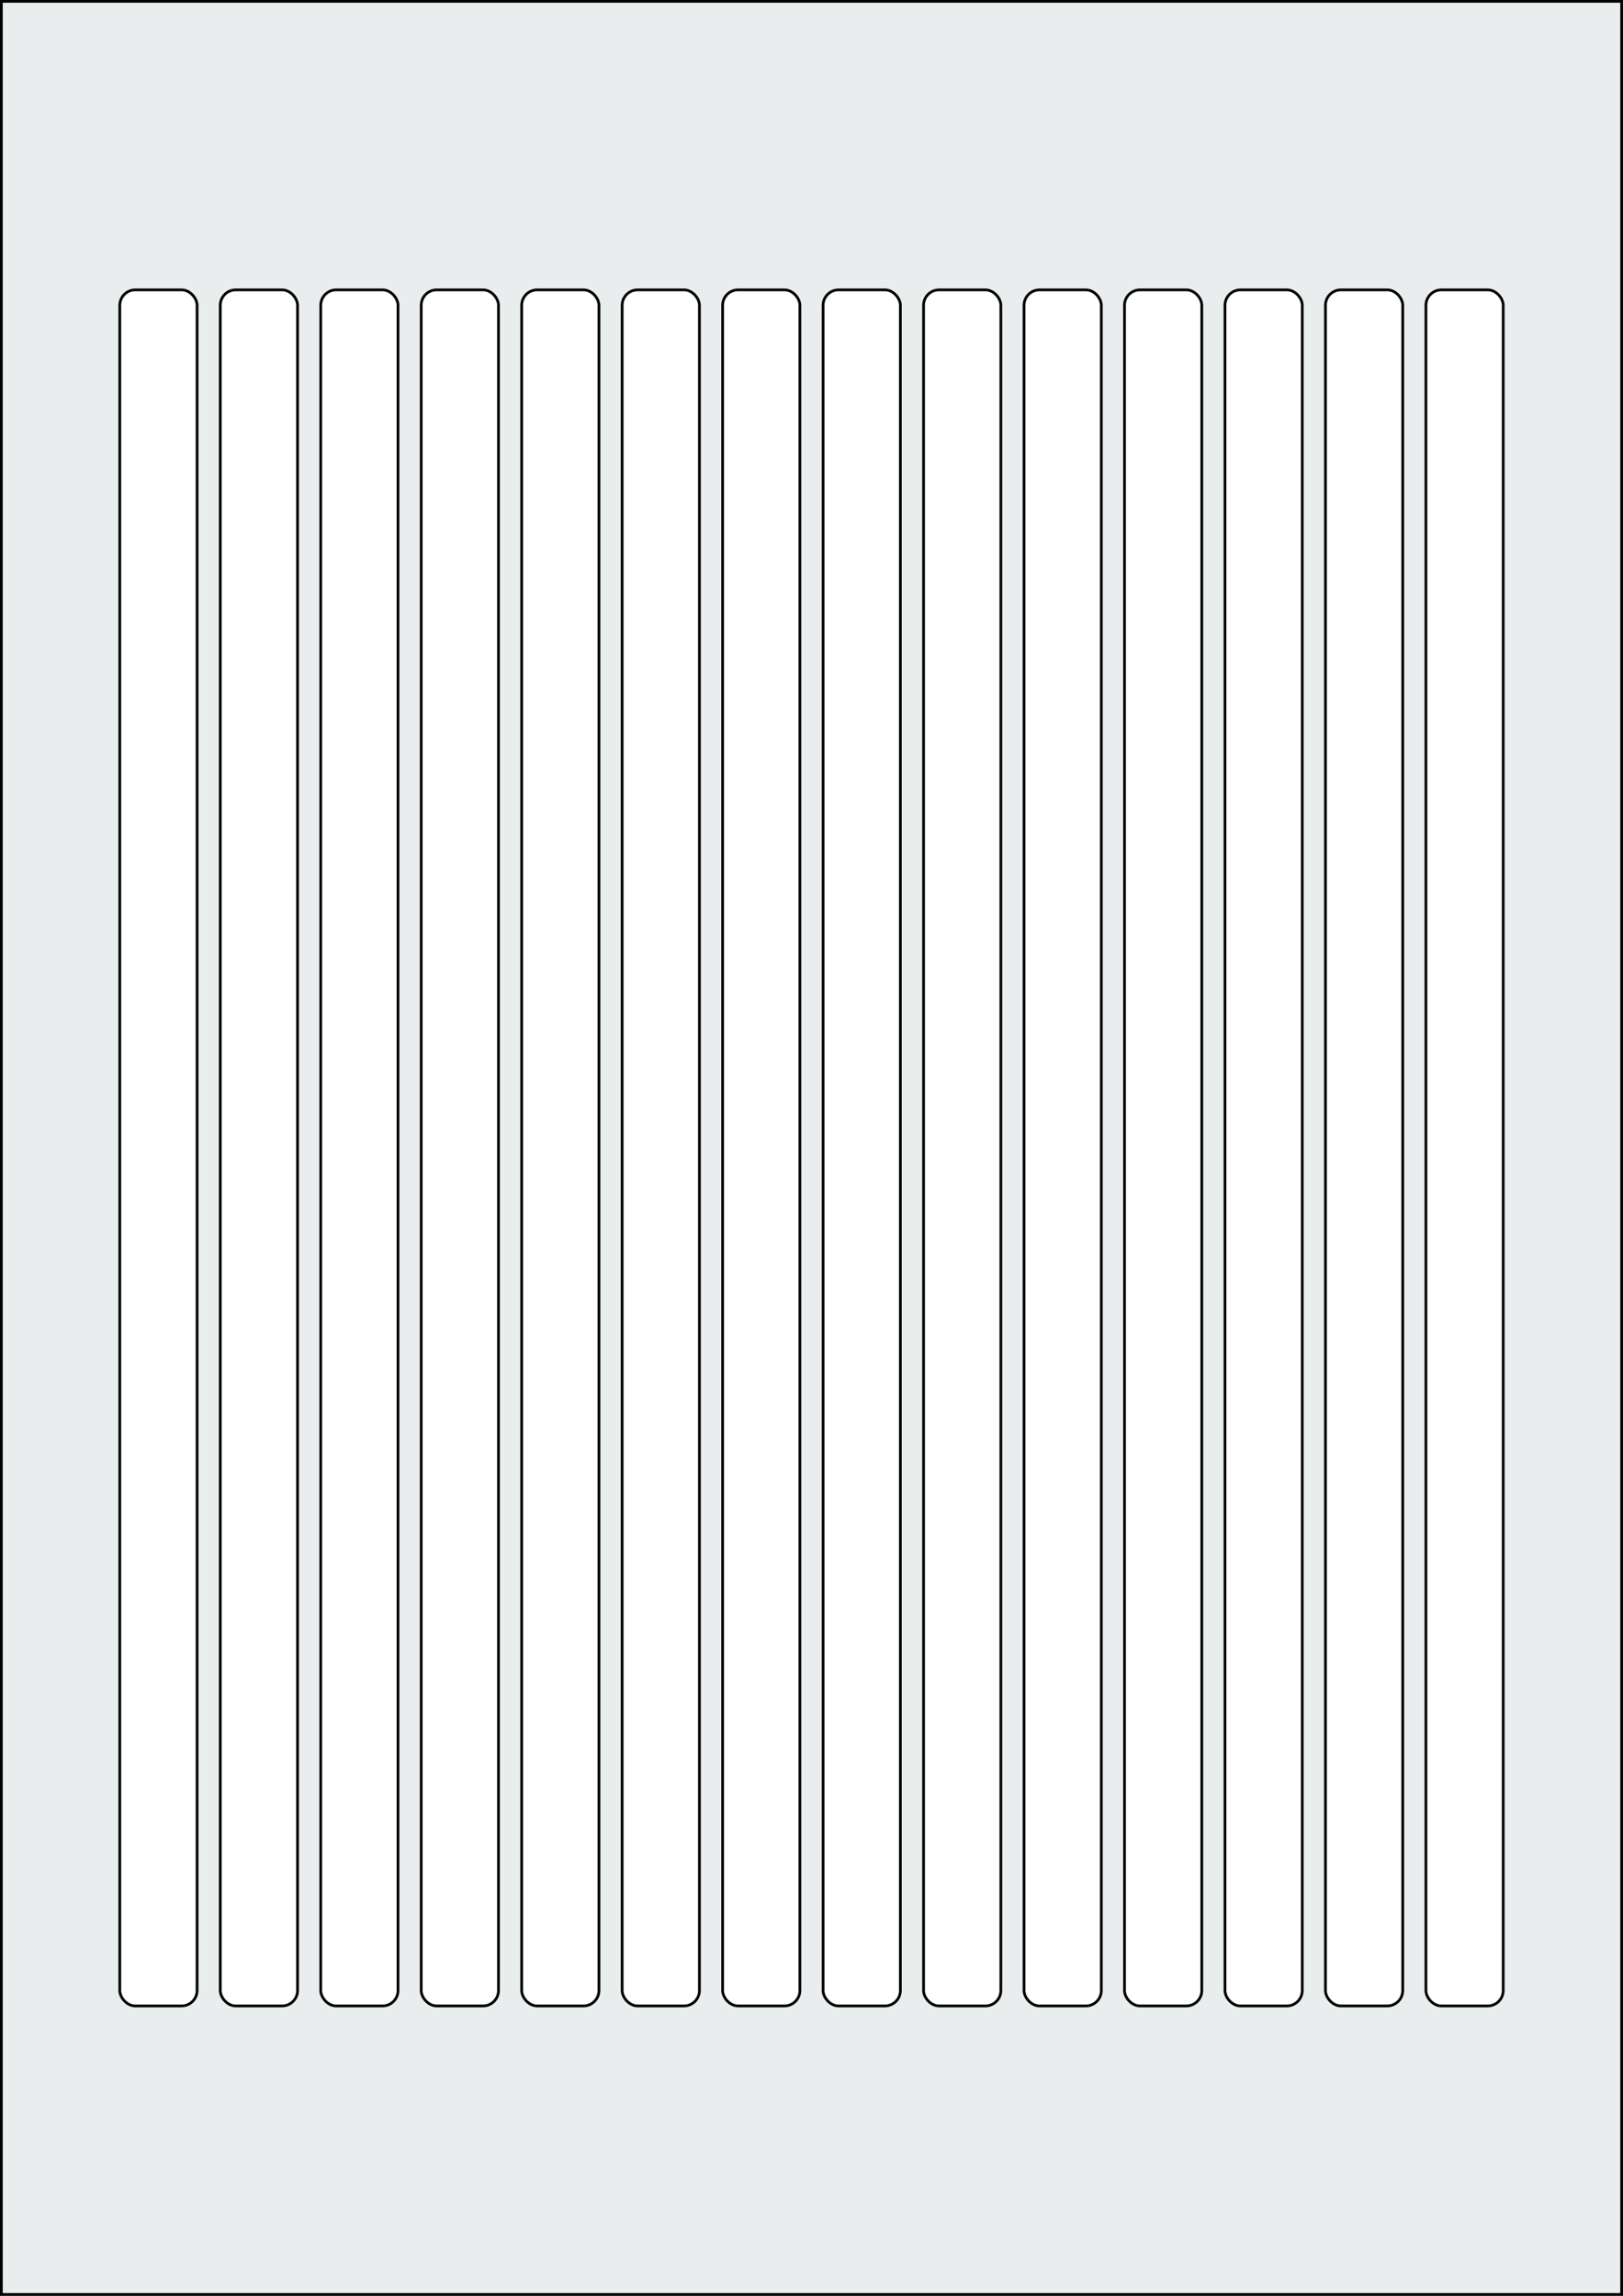 <svg xmlns="http://www.w3.org/2000/svg" width="595.276" height="841.89" viewBox="0 0 595.276 841.89"><rect x="0" y="0" width="595.276" height="841.89" fill="#808080" stroke="none"/><rect x="0" y="0" width="595.276" height="841.89" stroke="black" stroke-width="2" fill="#eaeded "/><rect x="43.937" y="106.299" width="28.346" height="629.292" rx="5.669" ry="5.669" stroke="black" stroke-width="1" fill="white"/><rect x="80.787" y="106.299" width="28.346" height="629.292" rx="5.669" ry="5.669" stroke="black" stroke-width="1" fill="white"/><rect x="117.638" y="106.299" width="28.346" height="629.292" rx="5.669" ry="5.669" stroke="black" stroke-width="1" fill="white"/><rect x="154.488" y="106.299" width="28.346" height="629.292" rx="5.669" ry="5.669" stroke="black" stroke-width="1" fill="white"/><rect x="191.339" y="106.299" width="28.346" height="629.292" rx="5.669" ry="5.669" stroke="black" stroke-width="1" fill="white"/><rect x="228.189" y="106.299" width="28.346" height="629.292" rx="5.669" ry="5.669" stroke="black" stroke-width="1" fill="white"/><rect x="265.04" y="106.299" width="28.346" height="629.292" rx="5.669" ry="5.669" stroke="black" stroke-width="1" fill="white"/><rect x="301.89" y="106.299" width="28.346" height="629.292" rx="5.669" ry="5.669" stroke="black" stroke-width="1" fill="white"/><rect x="338.74" y="106.299" width="28.346" height="629.292" rx="5.669" ry="5.669" stroke="black" stroke-width="1" fill="white"/><rect x="375.591" y="106.299" width="28.346" height="629.292" rx="5.669" ry="5.669" stroke="black" stroke-width="1" fill="white"/><rect x="412.441" y="106.299" width="28.346" height="629.292" rx="5.669" ry="5.669" stroke="black" stroke-width="1" fill="white"/><rect x="449.292" y="106.299" width="28.346" height="629.292" rx="5.669" ry="5.669" stroke="black" stroke-width="1" fill="white"/><rect x="486.142" y="106.299" width="28.346" height="629.292" rx="5.669" ry="5.669" stroke="black" stroke-width="1" fill="white"/><rect x="522.992" y="106.299" width="28.346" height="629.292" rx="5.669" ry="5.669" stroke="black" stroke-width="1" fill="white"/></svg>